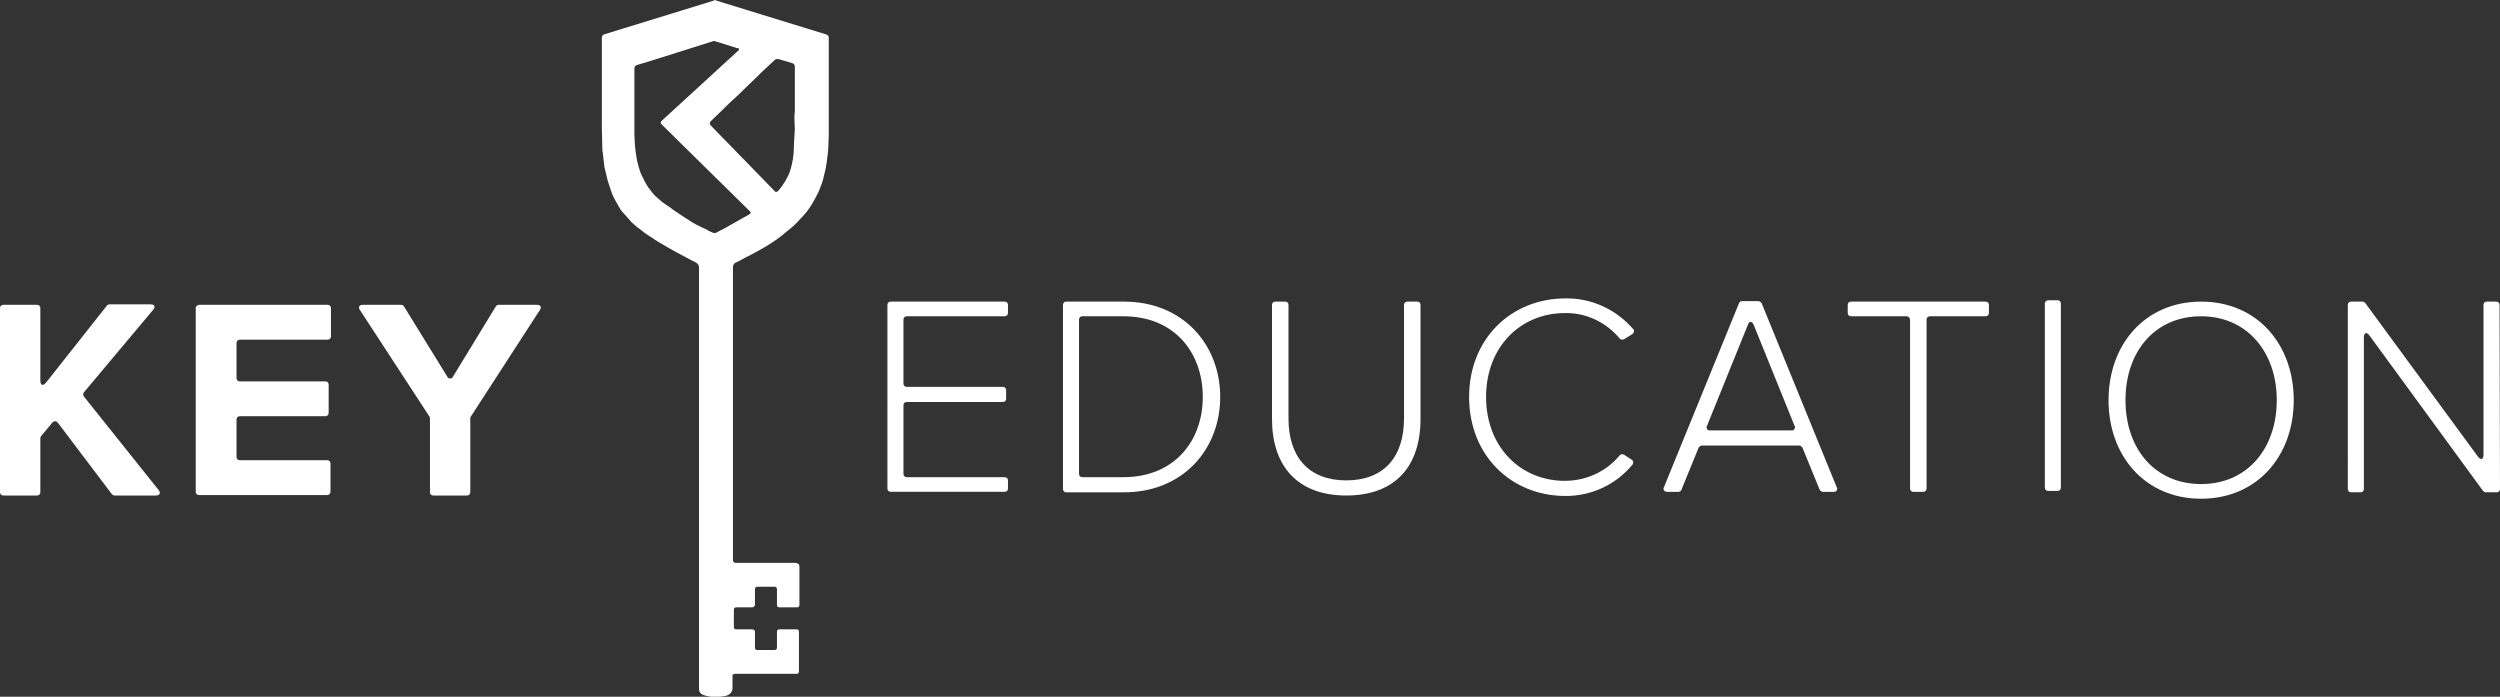 <?xml version="1.0" encoding="utf-8"?>
<!-- Generator: Adobe Illustrator 23.0.6, SVG Export Plug-In . SVG Version: 6.00 Build 0)  -->
<svg version="1.1" id="Layer_1" xmlns="http://www.w3.org/2000/svg" xmlns:xlink="http://www.w3.org/1999/xlink" x="0px" y="0px"
	 viewBox="0 0 545.4 152" style="enable-background:new 0 0 545.4 152;" xml:space="preserve">
<rect x="0" y="0" width="545.4" height="152" fill="#333333" stroke="none"/>
<style type="text/css">
	.st0{fill:#FFFFFF;}
</style>
<path class="st0" d="M231.9,66.5c0-0.4,0.3-0.7,0.7-0.7l0,0h12.6c12.9,0,21,9.4,21,20.8s-8.1,20.8-21,20.8h-12.6
	c-0.4,0-0.7-0.3-0.7-0.7l0,0L231.9,66.5L231.9,66.5z M245.1,104.1c11,0,17.3-7.8,17.3-17.5S256.2,69,245.1,69h-9
	c-0.4,0-0.7,0.3-0.7,0.7l0,0v33.7c0,0.4,0.3,0.7,0.7,0.7l0,0C236.1,104.1,245.1,104.1,245.1,104.1z"/>
<path class="st0" d="M278.2,65.8h2.2c0.4,0,0.7,0.3,0.7,0.7l0,0v24.8c0,8.4,4.4,13.5,12.6,13.5s12.6-5.1,12.6-13.5V66.5
	c0-0.4,0.3-0.7,0.7-0.7l0,0h2.2c0.4,0,0.7,0.3,0.7,0.7l0,0v24.9c0,10.3-5.5,16.7-16.2,16.7s-16.2-6.5-16.2-16.7V66.5
	C277.5,66.1,277.8,65.8,278.2,65.8z"/>
<path class="st0" d="M320.5,86.6c0-12.8,9.3-21.5,21-21.5c5.7-0.1,11.1,2.4,14.8,6.7c0.3,0.3,0.2,0.7-0.1,1l-0.1,0.1l-1.8,1.1
	c-0.3,0.2-0.8,0.1-1-0.2c-2.9-3.5-7.3-5.6-11.9-5.5c-9.7,0-17.2,7.4-17.2,18.3s7.5,18.3,17.2,18.3c4.6,0,9-2,11.9-5.5
	c0.2-0.3,0.6-0.4,1-0.2l1.7,1.1c0.3,0.2,0.4,0.6,0.2,1c0,0,0,0.1-0.1,0.1c-3.6,4.4-9.1,6.9-14.8,6.8
	C329.7,108.1,320.5,99.4,320.5,86.6z"/>
<path class="st0" d="M392.5,97.2h-21.2c-0.3,0-0.5,0.2-0.7,0.4l-3.8,9.3c-0.1,0.3-0.4,0.4-0.7,0.4h-2.4c-0.4,0-0.7-0.2-0.8-0.6
	c0-0.1,0-0.3,0.1-0.4l16.4-40.2c0.1-0.3,0.4-0.4,0.7-0.4h3.5c0.3,0,0.5,0.2,0.7,0.4l16.4,40.2c0.2,0.3,0.1,0.7-0.2,0.9
	c-0.1,0.1-0.3,0.1-0.4,0.1h-2.4c-0.3,0-0.5-0.2-0.7-0.4l-3.8-9.3C393,97.4,392.8,97.2,392.5,97.2z M373,93.9h17.8
	c0.4,0.1,0.7-0.2,0.8-0.6c0-0.2,0-0.3-0.1-0.4l-8.9-22c-0.4-0.9-1-0.9-1.3,0l-8.9,22c-0.2,0.3-0.1,0.7,0.2,0.9
	C372.7,93.9,372.9,93.9,373,93.9z"/>
<path class="st0" d="M415.9,69h-12.1c-0.4,0-0.7-0.3-0.7-0.7l0,0v-1.8c0-0.4,0.3-0.7,0.7-0.7l0,0h29.4c0.4,0,0.7,0.3,0.7,0.7l0,0
	v1.8c0,0.4-0.3,0.7-0.7,0.7l0,0H421c-0.4,0-0.7,0.3-0.7,0.7l0,0v36.9c0,0.4-0.3,0.7-0.7,0.7l0,0h-2.2c-0.4,0-0.7-0.3-0.7-0.7l0,0
	V69.8C416.7,69.4,416.4,69,415.9,69C416,69,416,69,415.9,69z"/>
<path class="st0" d="M545.4,106.7c0,0.4-0.3,0.7-0.7,0.7h-2.4c-0.2,0-0.4-0.1-0.6-0.3L517,73.3c-0.7-1-1.3-0.8-1.3,0.4v33
	c0,0.4-0.3,0.7-0.7,0.7h-2.1c-0.4,0-0.7-0.3-0.7-0.7V66.5c0-0.4,0.3-0.7,0.7-0.7h2.5c0.2,0,0.4,0.1,0.6,0.3l24.5,33.4
	c0.7,1,1.3,0.8,1.3-0.4V66.5c0-0.4,0.3-0.7,0.7-0.7h2.1c0.4,0,0.7,0.3,0.7,0.7"/>
<path class="st0" d="M480.2,65.8c12.2,0,20.2,9.3,20.2,21.5s-8,21.5-20.2,21.5S460,99.5,460,87.3S468,65.8,480.2,65.8z M480.2,69
	c-10.1,0-16.5,7.7-16.5,18.3s6.4,18.3,16.5,18.3s16.5-7.8,16.5-18.3S490.2,69,480.2,69z"/>
<path class="st0" d="M11.5,92.1l-2.5,3c-0.1,0.1-0.2,0.3-0.2,0.5v11.8c0,0.4-0.3,0.7-0.7,0.7l0,0H0.7c-0.4,0-0.7-0.3-0.7-0.7l0,0
	V67.2c0-0.4,0.3-0.7,0.7-0.7l0,0h7.4c0.4,0,0.7,0.3,0.7,0.7l0,0V83c0,1.1,0.6,1.3,1.3,0.4l13.2-16.7c0.1-0.2,0.4-0.3,0.6-0.3h9
	c0.8,0,1.1,0.5,0.5,1.2l-15.1,18c-0.2,0.3-0.2,0.6,0,0.9l16.3,20.4c0.5,0.6,0.3,1.2-0.6,1.2h-9c-0.2,0-0.4-0.1-0.6-0.3L12.6,92.2
	c-0.2-0.3-0.6-0.4-0.9-0.2C11.6,92,11.6,92.1,11.5,92.1z"/>
<path class="st0" d="M43.5,66.5h28c0.4,0,0.7,0.3,0.7,0.7l0,0v6.2c0,0.4-0.3,0.7-0.7,0.7l0,0H52.3c-0.4,0-0.7,0.3-0.7,0.7l0,0v7.7
	c0,0.4,0.3,0.7,0.7,0.7l0,0H71c0.4,0,0.7,0.3,0.7,0.7l0,0v6.2c0,0.4-0.3,0.7-0.7,0.7l0,0H52.3c-0.4,0-0.7,0.3-0.7,0.7l0,0v8.2
	c0,0.4,0.3,0.7,0.7,0.7l0,0h19.1c0.4,0,0.7,0.3,0.7,0.7l0,0v6.2c0,0.4-0.3,0.7-0.7,0.7l0,0h-28c-0.4,0-0.7-0.3-0.7-0.7V67.2
	C42.7,66.8,43.1,66.5,43.5,66.5L43.5,66.5z"/>
<path class="st0" d="M93.7,90.9L78.5,67.6c-0.4-0.6-0.1-1.1,0.6-1.1h8.4c0.2,0,0.5,0.1,0.6,0.3l9.5,15.4c0.1,0.3,0.5,0.5,0.9,0.3
	c0.2-0.1,0.3-0.2,0.3-0.3l9.4-15.4c0.1-0.2,0.4-0.3,0.6-0.3h8.4c0.7,0,1,0.5,0.6,1.1l-15.1,23.3c-0.1,0.1-0.1,0.3-0.1,0.4v16.1
	c0,0.4-0.3,0.7-0.7,0.7h-7.4c-0.4,0-0.7-0.3-0.7-0.7l0,0V91.3C93.8,91.2,93.8,91,93.7,90.9z"/>
<path class="st0" d="M194.3,65.8h24.9c0.4,0,0.7,0.3,0.7,0.7l0,0v1.8c0,0.4-0.3,0.7-0.7,0.7l0,0h-21.4c-0.4,0-0.7,0.3-0.7,0.7v14
	c0,0.4,0.3,0.7,0.7,0.7l0,0h21c0.4,0,0.7,0.3,0.7,0.7l0,0V87c0,0.4-0.3,0.7-0.7,0.7l0,0h-21c-0.4,0-0.7,0.3-0.7,0.7l0,0v15
	c0,0.4,0.3,0.7,0.7,0.7h21.4c0.4,0,0.7,0.3,0.7,0.7l0,0v1.8c0,0.4-0.3,0.7-0.7,0.7l0,0h-24.9c-0.4,0-0.7-0.3-0.7-0.7l0,0V66.5
	C193.6,66.1,193.9,65.8,194.3,65.8z"/>
<path class="st0" d="M446.8,65.5h2.1c0.4,0,0.7,0.3,0.7,0.7v40.2c0,0.4-0.3,0.7-0.7,0.7h-2.1c-0.4,0-0.7-0.3-0.7-0.7l0,0V66.2
	C446.1,65.8,446.5,65.5,446.8,65.5z"/>
<path class="st0" d="M180.2,7.5l-23.7-7.3L156,0l0,0l-0.5,0.2l-23.7,7.3c-0.3,0.1-0.5,0.4-0.5,0.7V28c0,0.3,0.1,4.2,0.1,4.2
	c0,0.3,0,0.8,0.1,1.1l0.3,2.6c0,0.3,0.1,0.8,0.2,1.1l0.5,2.1c0.1,0.3,0.2,0.8,0.3,1l0.6,1.8c0.1,0.3,0.3,0.7,0.4,1
	c0,0,0.9,1.7,1.1,2l0.6,1c0.2,0.2,0.5,0.6,0.7,0.8c0,0,1.3,1.4,1.5,1.7c0,0,1.5,1.4,1.8,1.5l1,0.8c0.2,0.2,2.1,1.4,2.1,1.4
	c0.2,0.2,0.7,0.4,0.9,0.6c0,0,2.1,1.2,2.4,1.4l1.6,0.9l1.9,1l1.1,0.6c0.2,0.1,1,0.5,1.2,0.6c0.4,0.2,0.7,0.5,0.8,1v91.4
	c0,0.3,0,0.6,0,0.8s0.1,0.4,0.1,0.5c0.1,0.1,0.2,0.3,0.3,0.4c0.1,0.1,0.3,0.2,0.5,0.3s0.4,0.1,0.6,0.2c0.2,0,0.4,0.1,0.5,0.1
	l0.6,0.1h0.6h0.7h0.7l0.7-0.1l0.6-0.1l0.5-0.2c0.1-0.1,0.3-0.2,0.4-0.3c0.1-0.1,0.2-0.2,0.3-0.4c0.1-0.1,0.1-0.3,0.2-0.5
	c0-0.2,0-0.5,0-0.7v-2.3c0-0.2,0.2-0.4,0.6-0.4h13.4c0.3,0,0.5-0.2,0.5-0.5v-8.7c0-0.3-0.2-0.5-0.5-0.5H170c-0.3,0-0.5,0.2-0.5,0.5
	v3.5c0,0.3-0.2,0.5-0.5,0.5h-3.8c-0.3,0-0.5-0.2-0.5-0.5v-3.5c0-0.3-0.3-0.5-0.6-0.5h-3.5c-0.3,0-0.5-0.2-0.5-0.5V133
	c0-0.3,0.2-0.5,0.5-0.5h3.5c0.3,0,0.5-0.2,0.6-0.5v-3.5c0-0.3,0.2-0.5,0.5-0.5h3.8c0.3,0,0.5,0.2,0.5,0.5v3.5c0,0.3,0.2,0.5,0.5,0.5
	h3.9c0.3,0,0.5-0.2,0.5-0.5v-8.5c0-0.4-0.3-0.6-0.8-0.7h-13.1c-0.3,0-0.6-0.2-0.6-0.6v-64c0-0.3,0.2-0.6,0.4-0.8l1.2-0.6l1.1-0.6
	c0.2-0.1,2.2-1.1,2.5-1.3l2.1-1.2l1.4-0.9l0.9-0.6l1.3-1c0.2-0.2,1.7-1.4,1.7-1.4c0.2-0.2,0.6-0.5,0.8-0.7l0.6-0.6
	c0.2-0.2,1.4-1.5,1.4-1.5c0.2-0.2,0.5-0.6,0.7-0.8l0.7-1c0.2-0.2,1.4-2.4,1.4-2.4c0.1-0.3,0.4-0.7,0.5-1l0.7-1.8
	c0.1-0.3,0.2-0.7,0.3-1l0.5-2.1c0.1-0.3,0.1-0.8,0.2-1.1l0.3-2.4c0-0.3,0.1-0.8,0.1-1.1l0.1-2.8c0-0.3,0-0.8,0-1.1V12.5V8.2
	C180.8,7.9,180.6,7.6,180.2,7.5z M163.6,46.1c0.3,0.3,0.1,0.5,0,0.6l0,0c0.1,0,0.6-0.3,0.1-0.1l-0.3,0.2l-1.6,0.9l-1.4,0.8l-0.9,0.5
	l-1.4,0.8l-1,0.5l-0.7,0.4c-0.2,0.1-0.5,0.2-0.8,0.1l-0.9-0.4l-0.9-0.5l-0.9-0.4c-0.2-0.1-0.7-0.4-1-0.5l-0.9-0.5l-0.9-0.6l-0.8-0.5
	l-0.9-0.6l-0.6-0.4l-0.9-0.6l-0.5-0.4l-0.9-0.6l-1-0.7c-0.2-0.2-0.6-0.5-0.8-0.7l-0.8-0.7c-0.2-0.2-0.5-0.6-0.7-0.8l-0.6-0.8
	c-0.2-0.2-0.4-0.6-0.6-0.9l-0.5-0.9c-0.1-0.3-0.3-0.7-0.5-1l-0.4-1c-0.1-0.3-0.2-0.8-0.3-1l-0.3-1.2c-0.1-0.3-0.1-0.8-0.2-1.1
	l-0.2-1.5c0-0.3-0.1-0.8-0.1-1.1l-0.1-1.9c0-0.3,0-11,0-11v-3.6c0-0.3,0.2-0.6,0.5-0.7l3.3-1l5.4-1.7l7.6-2.4c0.4-0.2,0.8-0.2,1.1,0
	l0.4,0.1l3.8,1.2l0.3,0.1h0.2c0.2,0.1,0.3,0.2,0.2,0.4c0,0,0,0.1-0.1,0.1c0,0,0.2-0.2,0,0l-16.8,15.4c-0.2,0.2-0.2,0.5,0,0.7l0,0
	L163.6,46.1z M173.4,28.1l-0.2,3.5c0,0.1,0,0.2,0,0.3c0,1.9-0.3,3.8-0.9,5.6c-0.3,0.8-0.7,1.5-1.1,2.2c-0.5,0.7-0.9,1.4-1.5,2
	c-0.2,0.2-0.4,0.2-0.6,0.1c0,0-0.1,0-0.1-0.1l-2.9-3l-0.8-0.8l-2.9-3l-0.8-0.8l-2.9-3l-0.8-0.8l-2.9-3c-0.2-0.2-0.2-0.5,0-0.8
	l2.9-2.8l0.8-0.8l2.9-2.7l0.8-0.8l2.9-2.8l0.8-0.8l2.9-2.7c0.2-0.2,0.6-0.3,0.9-0.2l0,0l1,0.3l0,0l1,0.3l0,0l1,0.3l0,0
	c0.3,0.1,0.5,0.4,0.5,0.7v10C173.2,24.9,173.4,27.8,173.4,28.1L173.4,28.1z"/>
</svg>
